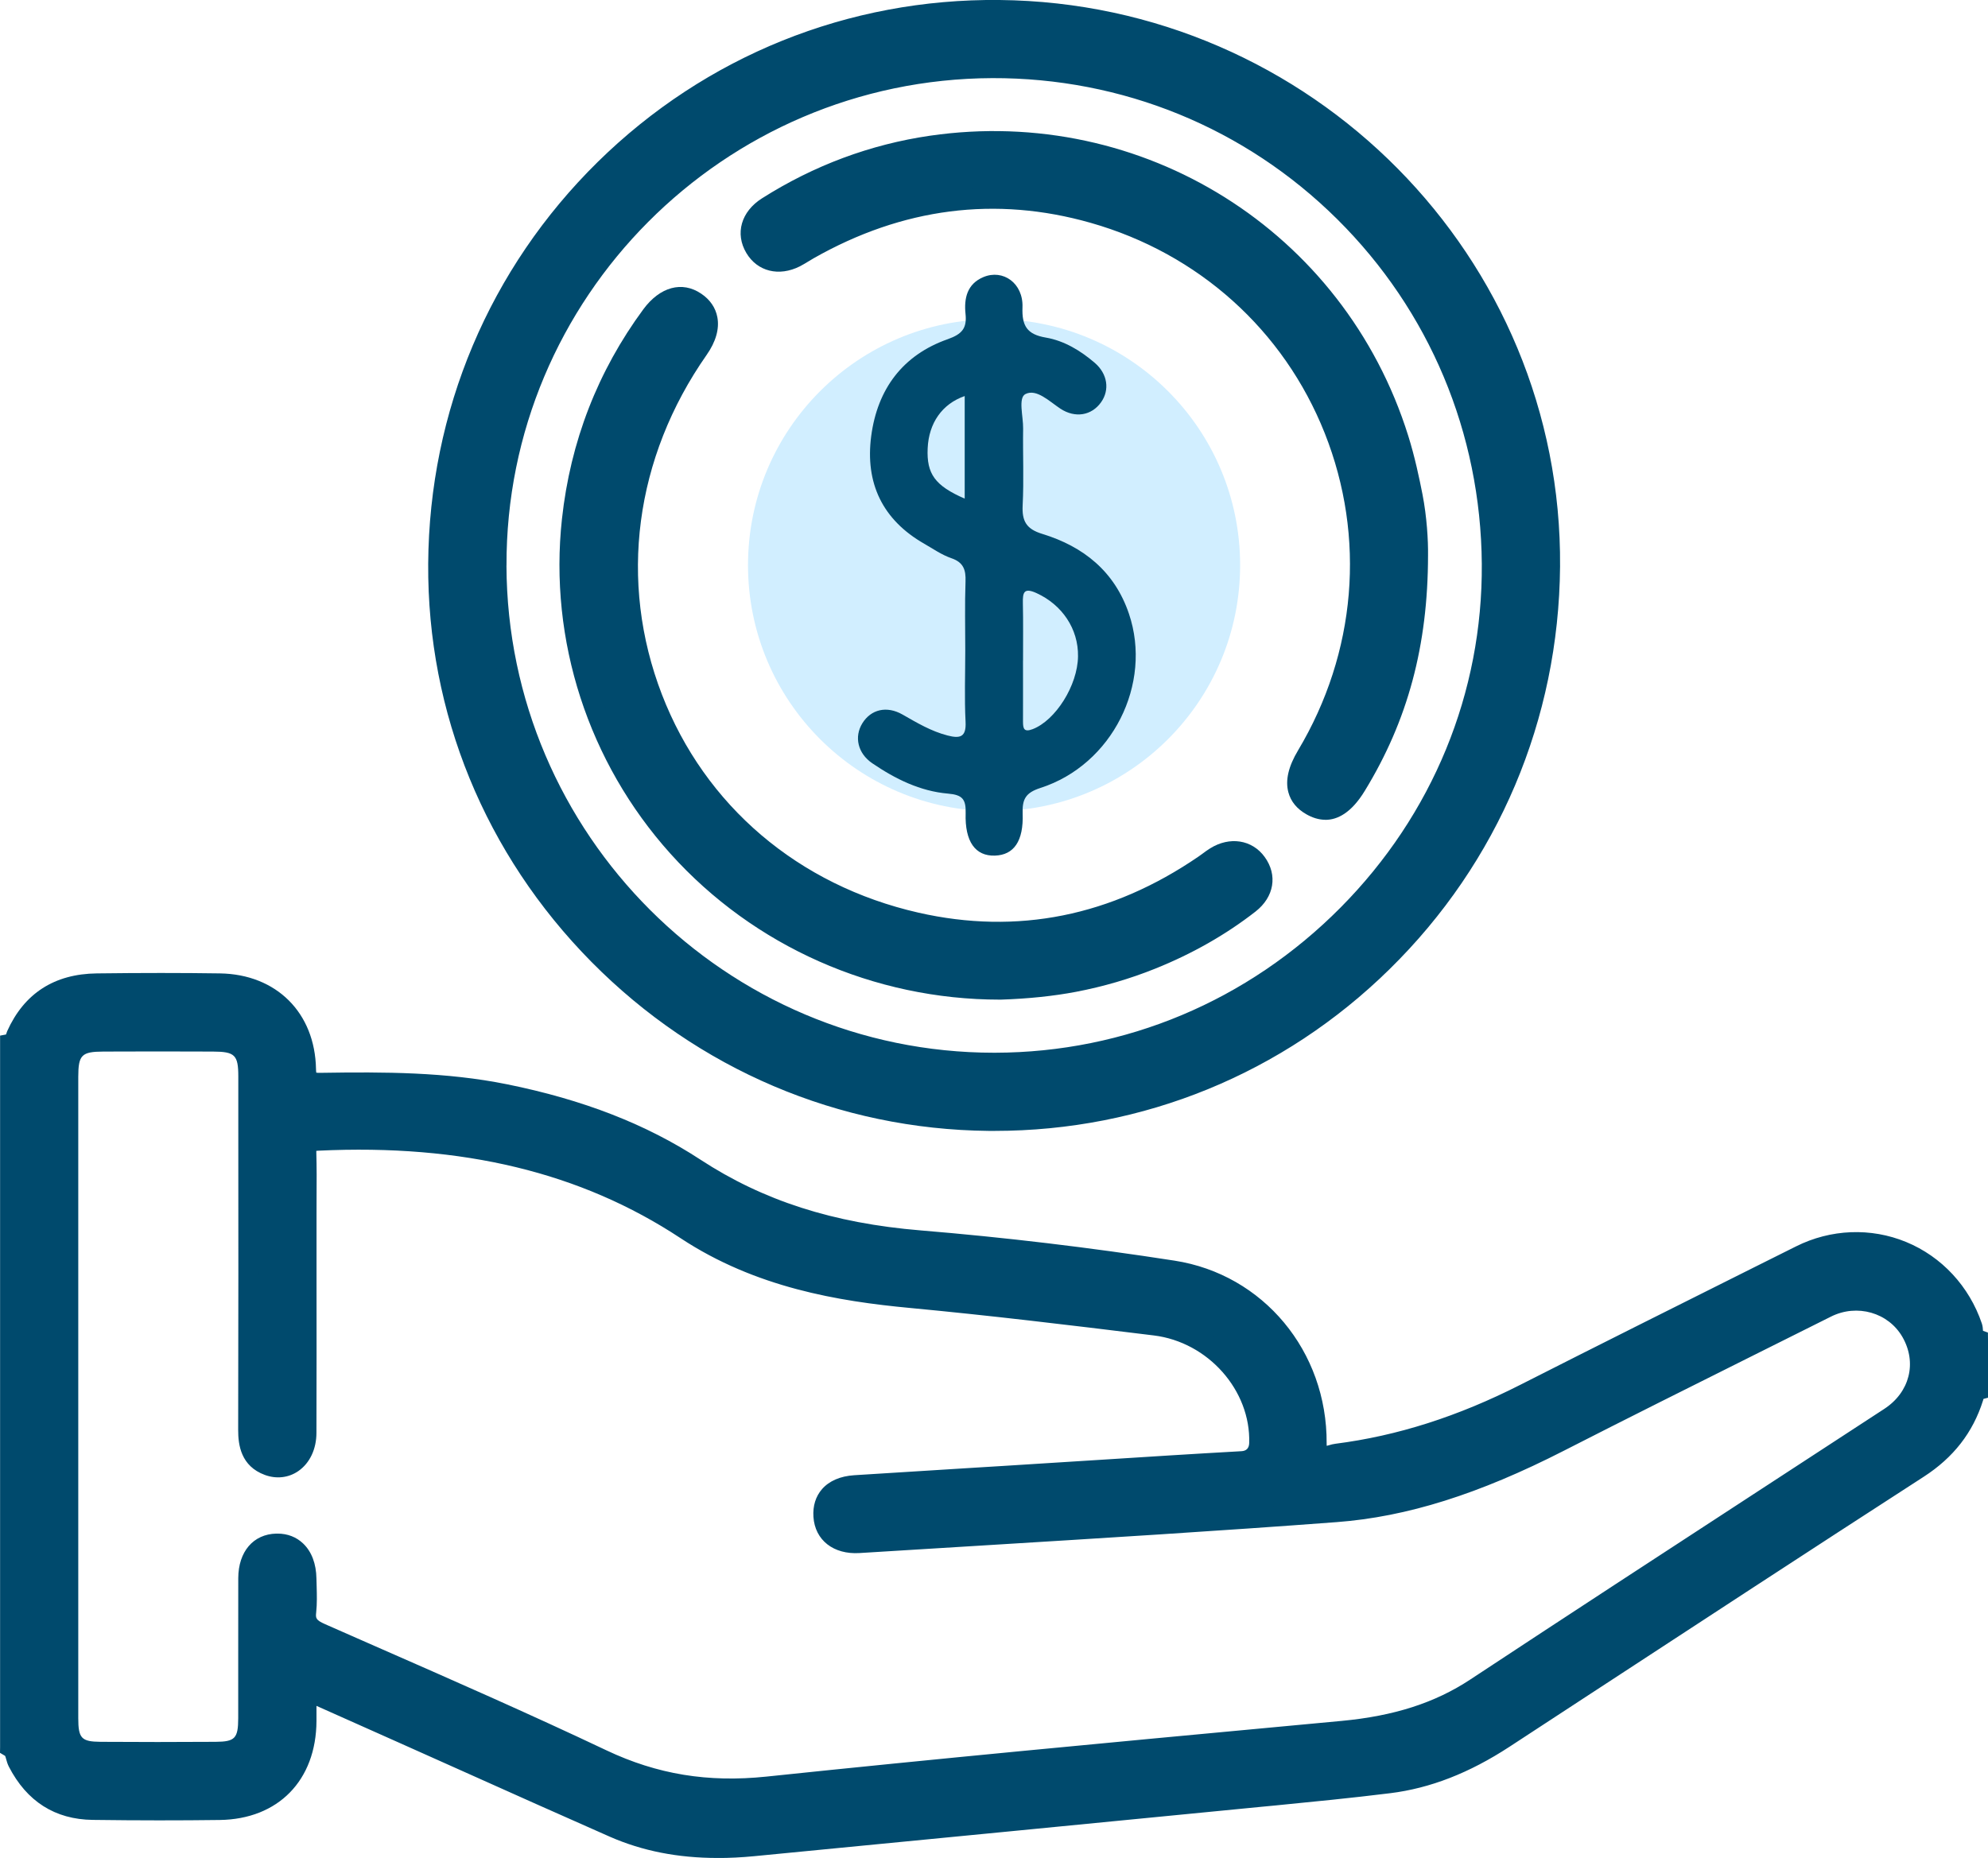 <?xml version="1.0" encoding="UTF-8"?>
<svg xmlns="http://www.w3.org/2000/svg" width="46" height="43" viewBox="0 0 46 43" fill="none">
  <g clip-path="url(#clip0_113_3268)">
    <path d="M23.002 18.773C26.146 18.773 28.695 16.224 28.695 13.08C28.695 9.935 26.146 7.386 23.002 7.386C19.857 7.386 17.308 9.935 17.308 13.08C17.308 16.224 19.857 18.773 23.002 18.773Z" fill="#D1EEFF"></path>
    <path d="M0.24 24.165C0.352 24.143 0.351 24.035 0.384 23.962C0.746 23.159 1.382 22.777 2.244 22.766C3.191 22.755 4.139 22.752 5.086 22.766C6.269 22.784 7.054 23.557 7.075 24.748C7.081 25.053 7.196 25.072 7.438 25.068C8.86 25.047 10.28 25.046 11.684 25.329C13.246 25.644 14.743 26.167 16.076 27.039C17.67 28.081 19.402 28.56 21.283 28.716C23.242 28.878 25.2 29.112 27.143 29.413C29.116 29.719 30.472 31.401 30.461 33.404C30.459 33.875 30.759 33.673 30.93 33.651C32.469 33.455 33.913 32.961 35.296 32.259C37.414 31.182 39.54 30.122 41.666 29.059C43.231 28.277 45.075 29.049 45.635 30.708C45.668 30.807 45.611 30.958 45.764 31.009V32.165C45.672 32.189 45.681 32.273 45.66 32.34C45.438 33.044 45.013 33.57 44.384 33.977C41.18 36.047 37.992 38.139 34.799 40.226C33.984 40.759 33.109 41.144 32.139 41.265C31.156 41.387 30.168 41.481 29.181 41.577C25.263 41.961 21.345 42.342 17.427 42.721C16.322 42.828 15.235 42.744 14.208 42.291C12.587 41.578 10.973 40.849 9.357 40.126C8.62 39.796 7.883 39.469 7.086 39.113C7.086 39.396 7.086 39.612 7.086 39.828C7.079 41.069 6.31 41.865 5.08 41.882C4.103 41.895 3.126 41.892 2.148 41.879C1.348 41.87 0.778 41.48 0.414 40.773C0.356 40.659 0.369 40.507 0.24 40.431V24.165V24.165ZM1.574 32.297C1.574 34.786 1.574 37.275 1.574 39.763C1.574 40.36 1.747 40.544 2.326 40.549C3.215 40.555 4.103 40.555 4.993 40.549C5.574 40.545 5.748 40.36 5.75 39.766C5.753 38.685 5.748 37.603 5.753 36.522C5.755 36.038 6.007 35.738 6.401 35.728C6.812 35.718 7.077 36.03 7.085 36.535C7.088 36.786 7.107 37.041 7.08 37.29C7.049 37.576 7.17 37.691 7.424 37.803C9.599 38.761 11.783 39.702 13.931 40.72C15.164 41.304 16.402 41.492 17.758 41.349C22.189 40.885 26.628 40.477 31.065 40.06C32.172 39.956 33.204 39.689 34.149 39.065C37.335 36.964 40.535 34.889 43.73 32.802C44.424 32.349 44.628 31.527 44.227 30.826C43.839 30.148 42.975 29.898 42.257 30.257C40.197 31.289 38.132 32.31 36.08 33.359C34.446 34.194 32.748 34.85 30.913 34.989C27.235 35.266 23.553 35.474 19.872 35.705C19.392 35.734 19.084 35.488 19.056 35.088C19.028 34.674 19.29 34.409 19.777 34.377C21.197 34.285 22.615 34.2 24.035 34.111C25.601 34.013 27.168 33.908 28.736 33.821C29.029 33.804 29.132 33.712 29.141 33.404C29.183 32.072 28.132 30.843 26.727 30.671C24.846 30.44 22.965 30.212 21.078 30.034C19.231 29.861 17.459 29.502 15.876 28.457C13.288 26.748 10.399 26.249 7.357 26.394C7.146 26.403 7.076 26.457 7.082 26.67C7.095 27.159 7.087 27.647 7.087 28.137C7.087 29.811 7.09 31.485 7.085 33.159C7.083 33.724 6.668 34.081 6.212 33.913C5.835 33.774 5.747 33.47 5.748 33.094C5.755 30.367 5.753 27.642 5.752 24.916C5.752 24.287 5.567 24.103 4.926 24.1C4.082 24.097 3.237 24.097 2.393 24.1C1.757 24.103 1.576 24.287 1.575 24.921C1.575 27.38 1.575 29.84 1.575 32.298L1.574 32.297Z" fill="#004A6D"></path>
    <path d="M16.606 43C15.682 43 14.861 42.837 14.113 42.509C12.985 42.012 11.841 41.5 10.735 41.004C10.244 40.784 9.752 40.563 9.26 40.344C8.723 40.104 8.189 39.866 7.63 39.617L7.323 39.48C7.323 39.604 7.323 39.718 7.323 39.831C7.316 41.205 6.436 42.103 5.084 42.121C4.176 42.133 3.215 42.133 2.145 42.119C1.274 42.108 0.62 41.693 0.204 40.885C0.173 40.824 0.157 40.764 0.143 40.715C0.136 40.688 0.125 40.646 0.116 40.636L0 40.567L0.002 40.434V23.968L0.139 23.942C0.147 23.914 0.157 23.888 0.167 23.863C0.561 22.989 1.258 22.54 2.24 22.528C3.281 22.515 4.215 22.515 5.09 22.528C6.396 22.548 7.289 23.438 7.312 24.742C7.312 24.784 7.316 24.81 7.319 24.826C7.344 24.829 7.382 24.83 7.434 24.829C8.895 24.806 10.325 24.81 11.731 25.094C13.493 25.45 14.957 26.02 16.205 26.837C17.659 27.788 19.279 28.309 21.302 28.476C23.241 28.636 25.219 28.872 27.178 29.176C29.229 29.494 30.709 31.271 30.697 33.403C30.697 33.427 30.697 33.447 30.7 33.462C30.717 33.458 30.736 33.453 30.75 33.448C30.798 33.434 30.846 33.42 30.899 33.414C32.331 33.231 33.734 32.784 35.187 32.045C36.991 31.129 38.83 30.21 40.609 29.32L41.558 28.846C42.361 28.444 43.289 28.407 44.106 28.744C44.929 29.083 45.567 29.771 45.858 30.632C45.878 30.692 45.881 30.749 45.884 30.796C45.884 30.797 45.884 30.799 45.884 30.8L45.998 30.84L46 31.009V32.348L45.895 32.376C45.892 32.388 45.889 32.4 45.885 32.412C45.651 33.154 45.202 33.732 44.512 34.178C41.879 35.879 39.212 37.625 36.631 39.312L34.928 40.426C33.998 41.034 33.095 41.386 32.168 41.501C31.282 41.611 30.381 41.699 29.509 41.785L29.204 41.814C25.286 42.198 21.368 42.579 17.449 42.959C17.159 42.987 16.878 43.001 16.605 43.001L16.606 43ZM6.849 38.749L7.823 39.184C8.382 39.433 8.918 39.673 9.453 39.911C9.945 40.13 10.436 40.351 10.928 40.571C12.033 41.067 13.177 41.579 14.303 42.075C15.195 42.468 16.209 42.602 17.404 42.486C21.323 42.107 25.241 41.726 29.158 41.342L29.463 41.313C30.332 41.228 31.231 41.141 32.109 41.032C32.963 40.926 33.799 40.597 34.669 40.029L36.372 38.916C38.952 37.229 41.62 35.483 44.253 33.78C44.846 33.396 45.231 32.903 45.431 32.271C45.433 32.264 45.434 32.255 45.435 32.247C45.444 32.208 45.462 32.121 45.525 32.047V31.137C45.421 31.03 45.413 30.888 45.409 30.823C45.409 30.809 45.409 30.793 45.406 30.78C45.162 30.055 44.621 29.472 43.925 29.185C43.225 28.897 42.459 28.928 41.769 29.273L40.82 29.747C39.041 30.637 37.203 31.556 35.4 32.471C33.898 33.235 32.445 33.697 30.957 33.887C30.941 33.889 30.908 33.899 30.881 33.906C30.762 33.94 30.564 33.997 30.399 33.873C30.22 33.738 30.222 33.486 30.222 33.403C30.232 31.477 28.95 29.933 27.104 29.648C25.155 29.345 23.189 29.112 21.261 28.953C19.184 28.781 17.446 28.22 15.943 27.238C14.745 26.454 13.335 25.907 11.634 25.563C10.274 25.288 8.873 25.284 7.438 25.306C7.245 25.309 6.845 25.316 6.834 24.754C6.815 23.691 6.143 23.021 5.079 23.005C4.208 22.992 3.28 22.992 2.243 23.005C1.45 23.014 0.911 23.36 0.595 24.06C0.592 24.069 0.589 24.079 0.586 24.09C0.572 24.135 0.544 24.226 0.472 24.3V40.328C0.548 40.419 0.576 40.522 0.595 40.592C0.604 40.621 0.612 40.652 0.62 40.667C0.955 41.317 1.454 41.636 2.146 41.645C3.211 41.658 4.168 41.659 5.072 41.647C6.175 41.633 6.837 40.952 6.843 39.829C6.843 39.687 6.843 39.546 6.843 39.384V38.75L6.849 38.749ZM16.924 41.633C15.833 41.633 14.814 41.403 13.829 40.935C12.061 40.098 10.237 39.298 8.472 38.523C8.09 38.356 7.71 38.189 7.328 38.021C7.061 37.903 6.794 37.721 6.844 37.265C6.863 37.093 6.858 36.916 6.852 36.727C6.85 36.664 6.849 36.602 6.847 36.54C6.844 36.33 6.787 36.161 6.686 36.065C6.615 35.997 6.521 35.965 6.406 35.967C6.032 35.976 5.989 36.359 5.989 36.524C5.986 37.129 5.986 37.734 5.988 38.339C5.988 38.815 5.988 39.291 5.988 39.767C5.986 40.496 5.708 40.781 4.995 40.786C4.091 40.792 3.194 40.792 2.326 40.786C1.615 40.781 1.339 40.494 1.338 39.763C1.338 37.944 1.338 36.125 1.338 34.307V30.268C1.338 28.484 1.338 26.702 1.338 24.919C1.338 24.15 1.623 23.864 2.392 23.861C3.213 23.857 4.066 23.857 4.927 23.861C5.701 23.863 5.989 24.149 5.989 24.914V25.947C5.991 28.289 5.992 30.71 5.985 33.093C5.985 33.495 6.103 33.619 6.294 33.689C6.417 33.734 6.534 33.722 6.633 33.655C6.767 33.561 6.847 33.375 6.847 33.157C6.851 31.956 6.851 30.756 6.85 29.556V28.136C6.85 27.994 6.85 27.851 6.85 27.709C6.852 27.37 6.853 27.019 6.844 26.676C6.83 26.182 7.217 26.163 7.345 26.157C10.783 25.993 13.617 26.681 16.006 28.259C17.657 29.349 19.508 29.649 21.1 29.798C22.933 29.97 24.745 30.189 26.755 30.435C28.272 30.621 29.425 31.929 29.378 33.411C29.365 33.835 29.171 34.034 28.75 34.058C27.639 34.119 26.509 34.192 25.416 34.262C24.961 34.291 24.506 34.32 24.051 34.348C23.537 34.38 23.022 34.412 22.507 34.444C21.602 34.5 20.699 34.556 19.794 34.614C19.602 34.626 19.458 34.681 19.377 34.774C19.314 34.846 19.285 34.947 19.294 35.073C19.32 35.461 19.697 35.48 19.858 35.469C20.808 35.41 21.757 35.352 22.706 35.293C25.391 35.13 28.169 34.959 30.896 34.754C32.45 34.636 34.063 34.127 35.973 33.149C37.431 32.404 38.919 31.661 40.359 30.943C40.956 30.644 41.554 30.346 42.152 30.046C42.982 29.631 43.984 29.923 44.433 30.71C44.896 31.519 44.655 32.483 43.861 33.002C42.899 33.631 41.937 34.257 40.975 34.884C38.778 36.317 36.507 37.797 34.281 39.266C33.396 39.849 32.382 40.178 31.088 40.299L29.516 40.446C25.669 40.806 21.691 41.177 17.784 41.588C17.492 41.618 17.206 41.634 16.925 41.634L16.924 41.633ZM6.422 35.493C6.653 35.493 6.858 35.572 7.016 35.724C7.211 35.911 7.317 36.191 7.322 36.534C7.322 36.594 7.324 36.654 7.327 36.714C7.332 36.91 7.338 37.112 7.316 37.318C7.302 37.45 7.306 37.493 7.52 37.588C7.9 37.755 8.282 37.923 8.663 38.091C10.43 38.866 12.258 39.668 14.032 40.509C15.206 41.065 16.382 41.258 17.733 41.117C21.643 40.707 25.621 40.334 29.471 39.975L31.043 39.828C32.257 39.714 33.203 39.41 34.019 38.871C36.246 37.402 38.518 35.921 40.716 34.488C41.677 33.861 42.639 33.235 43.601 32.606C44.188 32.223 44.361 31.54 44.022 30.946C43.697 30.377 42.969 30.168 42.365 30.472C41.767 30.772 41.17 31.07 40.572 31.368C39.134 32.087 37.645 32.829 36.19 33.573C34.222 34.58 32.552 35.105 30.933 35.227C28.202 35.433 25.423 35.603 22.736 35.768C21.787 35.826 20.837 35.884 19.889 35.943C19.286 35.981 18.857 35.644 18.822 35.106C18.805 34.853 18.874 34.632 19.021 34.463C19.187 34.274 19.443 34.163 19.764 34.142C20.669 34.084 21.574 34.028 22.479 33.972C22.994 33.94 23.508 33.91 24.022 33.876C24.477 33.848 24.931 33.819 25.387 33.79C26.48 33.72 27.611 33.648 28.724 33.586C28.841 33.58 28.901 33.517 28.905 33.398C28.943 32.179 27.954 31.061 26.698 30.907C24.693 30.66 22.883 30.443 21.057 30.271C19.406 30.116 17.485 29.803 15.746 28.655C13.443 27.135 10.703 26.472 7.369 26.631C7.348 26.631 7.332 26.633 7.319 26.635C7.319 26.643 7.319 26.652 7.319 26.663C7.329 27.014 7.328 27.369 7.325 27.712C7.325 27.854 7.324 27.995 7.324 28.137V29.558C7.324 30.758 7.327 31.959 7.322 33.16C7.322 33.538 7.168 33.862 6.903 34.046C6.679 34.201 6.398 34.234 6.13 34.136C5.574 33.932 5.51 33.442 5.511 33.093C5.517 30.711 5.516 28.29 5.514 25.948V24.915C5.514 24.415 5.436 24.339 4.925 24.337C4.065 24.333 3.214 24.333 2.393 24.337C1.888 24.339 1.812 24.415 1.811 24.92C1.811 26.702 1.811 28.486 1.811 30.268V34.307C1.811 36.126 1.811 37.944 1.811 39.763C1.811 40.231 1.883 40.308 2.327 40.312C3.194 40.318 4.089 40.318 4.99 40.312C5.437 40.309 5.511 40.232 5.512 39.766C5.512 39.291 5.512 38.814 5.512 38.339C5.512 37.733 5.512 37.128 5.513 36.522C5.516 35.91 5.861 35.506 6.393 35.493C6.402 35.493 6.411 35.493 6.419 35.493H6.422Z" fill="#004A6D"></path>
    <path d="M35.859 13.113C35.8 20.267 29.991 26.006 22.881 25.936C15.838 25.867 10.098 20.058 10.146 13.047C10.195 5.896 15.999 0.166 23.124 0.238C30.184 0.309 35.919 6.107 35.861 13.113H35.859ZM11.482 13.091C11.504 19.456 16.676 24.614 23.023 24.602C29.368 24.59 34.57 19.363 34.523 13.047C34.475 6.663 29.32 1.547 22.958 1.571C16.616 1.595 11.459 6.771 11.482 13.091V13.091Z" fill="#004A6D"></path>
    <path d="M23.01 26.173C22.966 26.173 22.922 26.173 22.878 26.173C19.41 26.139 16.145 24.75 13.685 22.261C11.226 19.772 9.885 16.499 9.908 13.046C9.932 9.514 11.327 6.212 13.832 3.747C16.326 1.296 19.628 -0.036 23.126 -3.76646e-05C30.338 0.072 36.157 5.955 36.098 13.114C36.068 16.652 34.668 19.962 32.152 22.431C29.692 24.848 26.449 26.173 23.011 26.173H23.01ZM22.99 0.474C19.666 0.474 16.536 1.754 14.166 4.085C11.75 6.46 10.406 9.644 10.383 13.049C10.36 16.376 11.653 19.529 14.022 21.928C16.393 24.327 19.539 25.666 22.882 25.699C26.244 25.738 29.416 24.451 31.818 22.093C34.242 19.713 35.593 16.523 35.621 13.11L35.858 13.113L35.621 13.11C35.679 6.212 30.071 0.544 23.119 0.474C23.075 0.474 23.033 0.474 22.989 0.474H22.99ZM23.001 24.839C16.539 24.839 11.266 19.574 11.244 13.092C11.221 6.633 16.476 1.359 22.956 1.335C26.101 1.321 29.05 2.532 31.275 4.738C33.498 6.945 34.736 9.896 34.759 13.046C34.781 16.154 33.573 19.099 31.355 21.336C29.123 23.589 26.163 24.833 23.022 24.839H23H23.001ZM11.719 13.09C11.741 19.311 16.801 24.364 23.002 24.364H23.023C26.038 24.358 28.878 23.164 31.021 21.002C33.15 18.854 34.309 16.03 34.287 13.049C34.264 10.024 33.077 7.192 30.943 5.074C28.808 2.956 25.97 1.799 22.96 1.808C16.741 1.832 11.699 6.893 11.72 13.09H11.719Z" fill="#004A6D"></path>
    <path d="M22.335 15.057C22.335 14.524 22.322 13.99 22.341 13.458C22.351 13.188 22.294 13.015 22.014 12.919C21.793 12.843 21.594 12.704 21.389 12.586C20.418 12.031 20.015 11.181 20.159 10.09C20.303 9.005 20.887 8.216 21.93 7.85C22.264 7.731 22.376 7.596 22.341 7.264C22.304 6.906 22.376 6.572 22.754 6.413C23.21 6.222 23.679 6.555 23.659 7.111C23.643 7.54 23.762 7.739 24.2 7.813C24.624 7.886 25.001 8.114 25.331 8.397C25.628 8.652 25.681 9.023 25.478 9.309C25.26 9.617 24.88 9.684 24.536 9.458C24.279 9.288 23.985 8.992 23.729 9.119C23.553 9.207 23.679 9.641 23.674 9.919C23.665 10.512 23.693 11.105 23.663 11.697C23.645 12.062 23.749 12.245 24.119 12.357C25.071 12.649 25.792 13.225 26.123 14.206C26.671 15.828 25.735 17.702 24.074 18.236C23.731 18.347 23.652 18.496 23.663 18.825C23.687 19.471 23.457 19.788 23.021 19.802C22.572 19.816 22.323 19.485 22.344 18.818C22.353 18.496 22.268 18.395 21.936 18.367C21.291 18.312 20.715 18.027 20.184 17.665C19.846 17.435 19.761 17.052 19.954 16.739C20.153 16.418 20.516 16.327 20.885 16.538C21.219 16.729 21.548 16.925 21.926 17.022C22.215 17.097 22.361 17.061 22.342 16.703C22.314 16.157 22.335 15.608 22.335 15.059V15.057ZM23.671 15.284C23.671 15.756 23.673 16.229 23.671 16.701C23.671 16.863 23.694 16.952 23.895 16.875C24.424 16.671 24.935 15.865 24.944 15.191C24.954 14.55 24.573 13.996 23.985 13.727C23.693 13.594 23.663 13.709 23.668 13.956C23.678 14.398 23.671 14.841 23.672 15.284H23.671ZM22.322 11.541V9.166C21.799 9.348 21.491 9.791 21.465 10.377C21.439 10.967 21.633 11.24 22.322 11.54V11.541Z" fill="#004A6D"></path>
    <path d="M23.156 22.898C17.205 22.91 12.61 17.825 13.239 12.036C13.429 10.296 14.036 8.711 15.079 7.299C15.389 6.878 15.759 6.767 16.093 6.993C16.447 7.231 16.472 7.631 16.16 8.076C12.594 13.174 15.164 19.981 21.201 21.355C23.602 21.902 25.839 21.413 27.873 20.019C27.959 19.961 28.039 19.894 28.127 19.838C28.477 19.619 28.858 19.675 29.073 19.974C29.297 20.282 29.245 20.647 28.907 20.912C28.216 21.451 27.455 21.873 26.641 22.201C26.064 22.432 25.467 22.605 24.858 22.722C24.261 22.836 23.655 22.883 23.154 22.899L23.156 22.898Z" fill="#004A6D"></path>
    <path d="M23.134 23.135C20.221 23.135 17.443 21.904 15.513 19.757C13.612 17.642 12.697 14.819 13.003 12.01C13.198 10.22 13.832 8.588 14.886 7.158C15.271 6.637 15.783 6.498 16.224 6.796C16.429 6.933 16.559 7.123 16.599 7.343C16.649 7.611 16.563 7.911 16.352 8.212C14.685 10.594 14.308 13.459 15.316 16.073C16.311 18.649 18.474 20.49 21.251 21.122C23.538 21.642 25.719 21.205 27.736 19.821C27.768 19.798 27.8 19.775 27.832 19.752C27.884 19.713 27.937 19.674 27.998 19.636C28.452 19.351 28.973 19.432 29.263 19.833C29.568 20.253 29.483 20.76 29.051 21.097C28.369 21.629 27.588 22.074 26.728 22.419C26.147 22.653 25.531 22.833 24.9 22.954C24.386 23.052 23.8 23.114 23.161 23.135H23.132H23.134ZM15.742 7.116C15.586 7.116 15.428 7.224 15.27 7.44C14.265 8.801 13.662 10.357 13.475 12.062C13.184 14.737 14.055 17.427 15.866 19.44C17.707 21.488 20.356 22.662 23.136 22.662H23.152C23.765 22.641 24.325 22.583 24.815 22.489C25.416 22.374 26.002 22.202 26.555 21.98C27.373 21.652 28.116 21.228 28.763 20.724C28.992 20.547 29.034 20.324 28.883 20.113C28.739 19.915 28.498 19.886 28.254 20.039C28.208 20.069 28.163 20.102 28.119 20.134C28.082 20.161 28.047 20.188 28.009 20.213C25.878 21.674 23.57 22.136 21.151 21.585C18.216 20.918 15.929 18.971 14.877 16.243C13.811 13.48 14.208 10.453 15.967 7.939C16.101 7.747 16.161 7.565 16.135 7.428C16.117 7.333 16.061 7.255 15.961 7.188C15.889 7.14 15.816 7.115 15.742 7.115V7.116Z" fill="#004A6D"></path>
    <path d="M32.807 12.851C32.804 14.912 32.334 16.613 31.378 18.18C31.059 18.701 30.724 18.855 30.348 18.641C29.953 18.417 29.917 18.029 30.242 17.486C33.134 12.638 30.715 6.47 25.302 4.931C22.996 4.275 20.792 4.59 18.71 5.773C18.607 5.831 18.509 5.898 18.404 5.952C18.027 6.143 17.669 6.057 17.475 5.735C17.274 5.397 17.378 5.033 17.76 4.791C18.925 4.052 20.192 3.574 21.554 3.376C26.358 2.679 30.912 5.538 32.36 10.154C32.496 10.591 32.596 11.039 32.684 11.488C32.785 12.012 32.812 12.546 32.807 12.853V12.851Z" fill="#004A6D"></path>
    <path d="M30.67 18.973C30.507 18.973 30.358 18.919 30.231 18.847C30.009 18.722 29.868 18.55 29.811 18.335C29.738 18.059 29.811 17.741 30.037 17.364C31.384 15.106 31.608 12.432 30.653 10.026C29.707 7.641 27.732 5.867 25.236 5.157C23.04 4.532 20.884 4.808 18.826 5.978C18.788 5.999 18.752 6.022 18.714 6.045C18.649 6.084 18.582 6.126 18.51 6.163C18.025 6.408 17.526 6.285 17.27 5.856C17.002 5.406 17.148 4.897 17.632 4.59C18.831 3.829 20.139 3.342 21.518 3.141C26.445 2.426 31.099 5.346 32.584 10.083C32.738 10.573 32.841 11.067 32.915 11.443C33.016 11.961 33.048 12.511 33.043 12.854C33.041 14.941 32.576 16.673 31.579 18.304C31.269 18.813 30.948 18.974 30.669 18.974L30.67 18.973ZM22.962 4.357C23.756 4.357 24.558 4.472 25.365 4.701C28.004 5.451 30.092 7.328 31.094 9.851C32.105 12.394 31.868 15.221 30.445 17.606C30.293 17.861 30.232 18.071 30.27 18.213C30.293 18.299 30.357 18.372 30.465 18.433C30.589 18.505 30.82 18.636 31.175 18.055C32.124 16.501 32.567 14.846 32.569 12.85V12.847C32.572 12.528 32.544 12.015 32.449 11.531C32.377 11.168 32.278 10.69 32.131 10.223C30.715 5.709 26.281 2.927 21.586 3.608C20.273 3.799 19.028 4.263 17.886 4.989C17.729 5.088 17.493 5.302 17.677 5.611C17.858 5.916 18.169 5.802 18.294 5.738C18.349 5.71 18.405 5.675 18.465 5.64C18.506 5.615 18.547 5.589 18.59 5.565C20.007 4.76 21.47 4.357 22.96 4.357H22.962Z" fill="#004A6D"></path>
  </g>
  <defs>
    <clipPath id="clip0_113_3268">
      <rect width="46" height="43" fill="white"></rect>
    </clipPath>
  </defs>
</svg>
